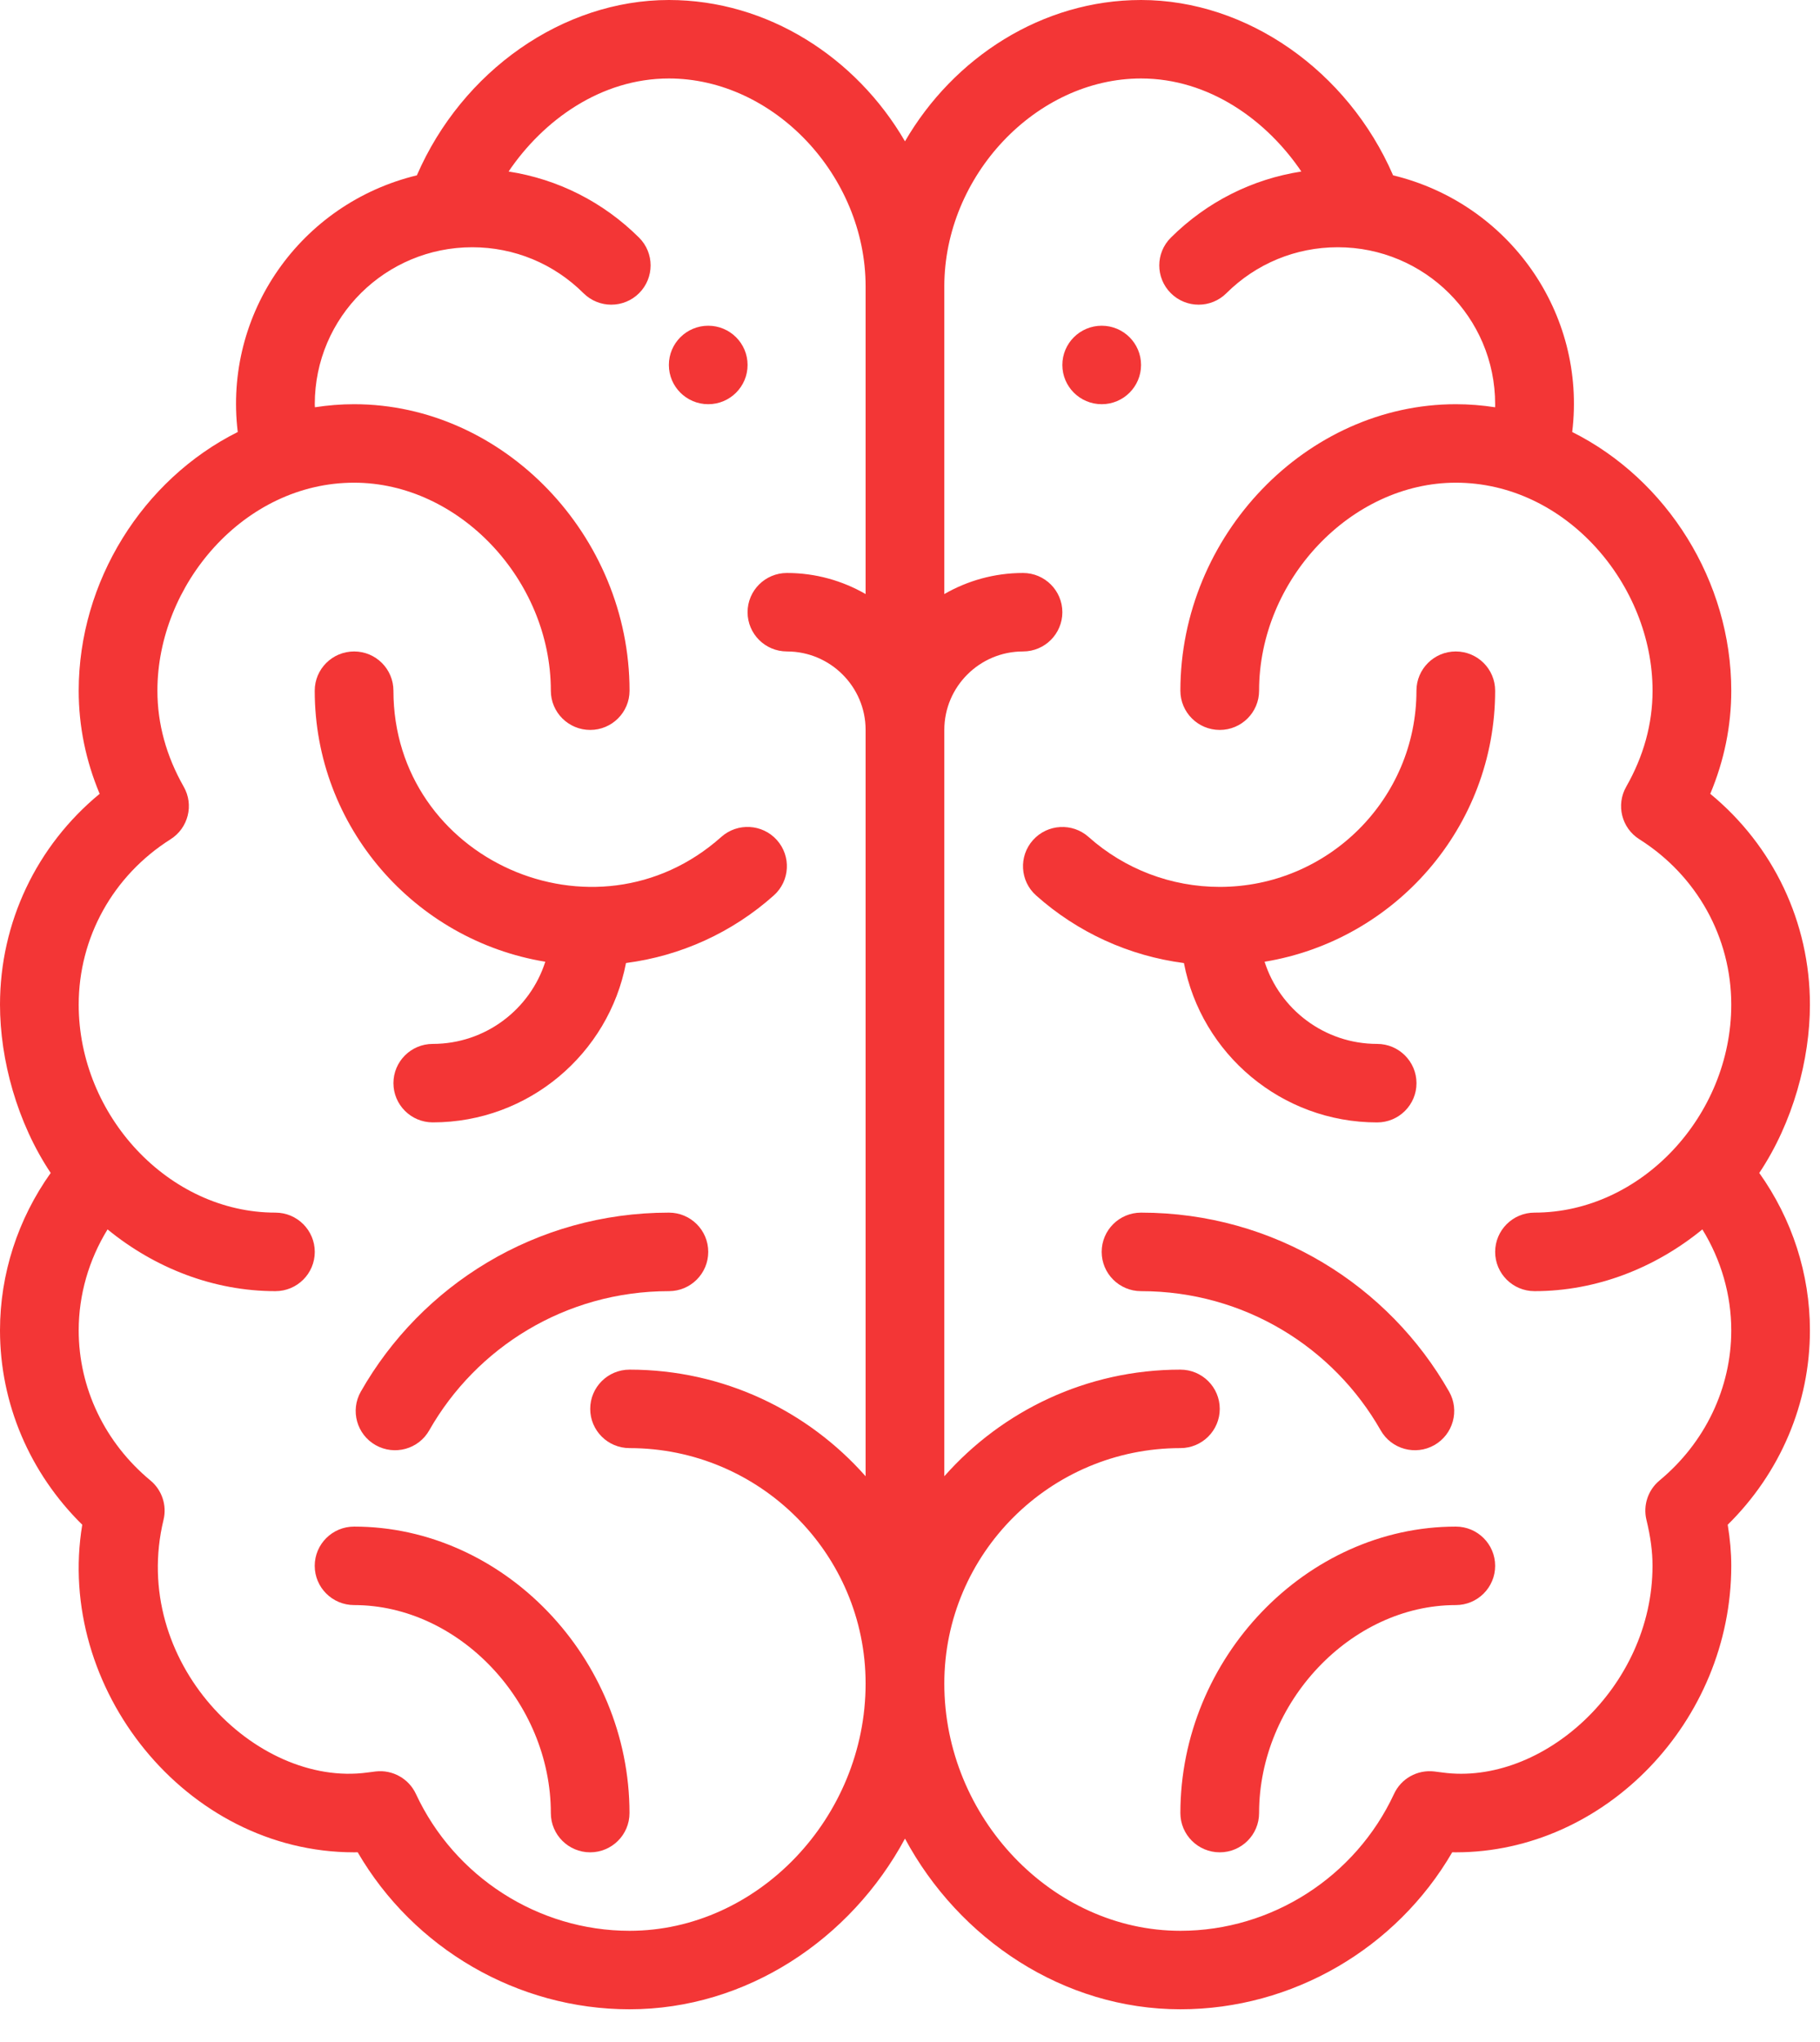 <svg width="41" height="46" viewBox="0 0 41 46" fill="none" xmlns="http://www.w3.org/2000/svg">
<path d="M24.819 7.338C24.329 7.338 23.932 7.734 23.932 8.222C23.932 8.71 24.329 9.106 24.819 9.106C25.308 9.106 25.705 8.71 25.705 8.222C25.705 7.734 25.308 7.338 24.819 7.338Z" fill="#F33636"/>
<path d="M15.955 7.338C15.465 7.338 15.068 7.734 15.068 8.222C15.068 8.71 15.465 9.106 15.955 9.106C16.444 9.106 16.841 8.71 16.841 8.222C16.841 7.734 16.444 7.338 15.955 7.338Z" fill="#F33636"/>
<path d="M39.632 26.424C40.393 25.285 40.773 23.864 40.773 22.633C40.773 20.776 39.947 19.052 38.528 17.883C38.842 17.134 39.001 16.356 39.001 15.56C39.001 13.098 37.559 10.804 35.418 9.732C35.743 7.044 33.986 4.579 31.383 3.95C30.364 1.6 28.096 0 25.705 0C23.479 0 21.483 1.295 20.387 3.184C19.29 1.295 17.294 0 15.068 0C12.677 0 10.41 1.6 9.391 3.95C6.773 4.583 5.032 7.059 5.356 9.732C3.214 10.804 1.773 13.098 1.773 15.56C1.773 16.356 1.931 17.134 2.245 17.883C0.827 19.052 0 20.776 0 22.633C0 23.87 0.384 25.289 1.142 26.424C0.401 27.466 0 28.701 0 29.971C0 31.617 0.669 33.184 1.853 34.349C1.244 38.017 4.177 41.729 7.977 41.729C8.005 41.729 8.031 41.728 8.058 41.728C9.319 43.896 11.657 45.265 14.182 45.265C16.814 45.265 19.165 43.69 20.387 41.42C21.608 43.69 23.96 45.265 26.591 45.265C29.116 45.265 31.455 43.896 32.715 41.728C32.742 41.729 32.769 41.729 32.796 41.729C36.159 41.729 39.001 38.774 39.001 35.275C39.001 34.977 38.974 34.671 38.921 34.349C40.104 33.184 40.773 31.617 40.773 29.971C40.773 28.701 40.373 27.466 39.632 26.424ZM19.5 13.383C18.978 13.082 18.373 12.908 17.728 12.908C17.238 12.908 16.841 13.304 16.841 13.792C16.841 14.28 17.238 14.676 17.728 14.676C18.705 14.676 19.5 15.469 19.5 16.444V33.257C18.2 31.786 16.299 30.855 14.182 30.855C13.693 30.855 13.296 31.251 13.296 31.739C13.296 32.227 13.693 32.623 14.182 32.623C17.114 32.623 19.5 35.003 19.5 37.928C19.5 40.947 17.065 43.497 14.182 43.497C12.13 43.497 10.241 42.287 9.369 40.413C9.209 40.069 8.844 39.864 8.465 39.907C8.402 39.914 8.34 39.922 8.278 39.931C5.755 40.275 2.914 37.426 3.684 34.238C3.763 33.911 3.648 33.567 3.389 33.352C2.361 32.5 1.773 31.268 1.773 29.971C1.773 29.169 2 28.384 2.423 27.696C3.486 28.565 4.809 29.087 6.205 29.087C6.694 29.087 7.091 28.691 7.091 28.203C7.091 27.715 6.694 27.318 6.205 27.318C3.799 27.318 1.773 25.128 1.773 22.633C1.773 21.119 2.547 19.726 3.842 18.907C4.241 18.655 4.373 18.134 4.139 17.724C3.745 17.031 3.546 16.303 3.546 15.56C3.546 13.174 5.496 10.874 7.977 10.874C10.339 10.874 12.409 13.064 12.409 15.56C12.409 16.048 12.806 16.444 13.296 16.444C13.785 16.444 14.182 16.048 14.182 15.56C14.182 12.062 11.34 9.106 7.977 9.106C7.68 9.106 7.385 9.13 7.094 9.175C7.093 9.152 7.091 9.129 7.091 9.106C7.091 7.133 8.697 5.57 10.637 5.57C11.583 5.57 12.474 5.938 13.144 6.605C13.491 6.95 14.052 6.95 14.398 6.604C14.743 6.258 14.743 5.699 14.397 5.354C13.588 4.549 12.565 4.035 11.457 3.864C12.239 2.707 13.539 1.768 15.068 1.768C17.43 1.768 19.5 3.958 19.5 6.454V13.383ZM34.569 29.087C35.965 29.087 37.287 28.565 38.35 27.696C38.773 28.384 39.001 29.169 39.001 29.971C39.001 31.268 38.412 32.5 37.385 33.352C37.125 33.568 37.011 33.911 37.09 34.238C37.184 34.627 37.227 34.957 37.227 35.274C37.227 38.019 34.738 40.237 32.495 39.931C32.433 39.922 32.37 39.914 32.308 39.907C31.927 39.864 31.564 40.068 31.404 40.413C30.533 42.287 28.643 43.497 26.591 43.497C23.709 43.497 21.273 40.947 21.273 37.928C21.273 35.003 23.659 32.623 26.591 32.623C27.081 32.623 27.478 32.227 27.478 31.739C27.478 31.251 27.081 30.855 26.591 30.855C24.475 30.855 22.573 31.786 21.273 33.257V16.444C21.273 15.469 22.068 14.676 23.046 14.676C23.535 14.676 23.932 14.28 23.932 13.792C23.932 13.304 23.535 12.908 23.046 12.908C22.401 12.908 21.795 13.082 21.273 13.383V6.454C21.273 3.958 23.344 1.768 25.705 1.768C27.235 1.768 28.534 2.707 29.316 3.864C28.208 4.035 27.185 4.549 26.376 5.354C26.029 5.699 26.029 6.258 26.375 6.604C26.721 6.95 27.283 6.95 27.628 6.605C28.299 5.938 29.19 5.57 30.137 5.57C32.086 5.57 33.682 7.143 33.682 9.106C33.682 9.129 33.681 9.152 33.681 9.175C33.388 9.13 33.093 9.106 32.796 9.106C29.433 9.106 26.591 12.062 26.591 15.56C26.591 16.048 26.988 16.444 27.478 16.444C27.967 16.444 28.364 16.048 28.364 15.56C28.364 13.064 30.435 10.874 32.796 10.874C35.276 10.874 37.228 13.173 37.228 15.56C37.228 16.303 37.029 17.031 36.634 17.724C36.401 18.134 36.531 18.655 36.931 18.907C38.227 19.726 39.001 21.119 39.001 22.633C39.001 25.137 36.967 27.318 34.569 27.318C34.08 27.318 33.682 27.715 33.682 28.203C33.682 28.691 34.08 29.087 34.569 29.087Z" fill="#F33636"/>
<path d="M17.501 18.924C17.175 18.56 16.614 18.529 16.249 18.854C13.407 21.39 8.863 19.364 8.863 15.56C8.863 15.072 8.466 14.676 7.977 14.676C7.487 14.676 7.09 15.072 7.09 15.56C7.09 18.629 9.343 21.183 12.284 21.666C11.943 22.737 10.936 23.517 9.749 23.517C9.26 23.517 8.863 23.913 8.863 24.401C8.863 24.889 9.26 25.285 9.749 25.285C11.909 25.285 13.711 23.737 14.102 21.695C15.335 21.535 16.495 21.009 17.432 20.172C17.796 19.847 17.827 19.288 17.501 18.924Z" fill="#F33636"/>
<path d="M7.977 34.391C7.487 34.391 7.09 34.787 7.09 35.275C7.09 35.763 7.487 36.159 7.977 36.159C10.338 36.159 12.409 38.349 12.409 40.845C12.409 41.333 12.806 41.729 13.295 41.729C13.784 41.729 14.181 41.333 14.181 40.845C14.181 37.347 11.34 34.391 7.977 34.391Z" fill="#F33636"/>
<path d="M15.069 27.318C12.065 27.318 9.486 28.961 8.128 31.351C7.887 31.775 8.036 32.315 8.462 32.556C8.889 32.796 9.429 32.648 9.67 32.222C10.728 30.361 12.736 29.087 15.069 29.087C15.558 29.087 15.955 28.691 15.955 28.202C15.955 27.714 15.558 27.318 15.069 27.318Z" fill="#F33636"/>
<path d="M31.023 23.517C29.836 23.517 28.829 22.737 28.488 21.666C31.429 21.183 33.682 18.629 33.682 15.56C33.682 15.072 33.285 14.676 32.795 14.676C32.306 14.676 31.909 15.072 31.909 15.56C31.909 17.997 29.921 19.98 27.477 19.98C26.385 19.98 25.337 19.581 24.523 18.855C24.159 18.53 23.597 18.561 23.271 18.925C22.945 19.289 22.976 19.848 23.341 20.173C24.278 21.009 25.438 21.535 26.671 21.696C27.062 23.738 28.864 25.286 31.023 25.286C31.513 25.286 31.91 24.89 31.91 24.402C31.91 23.914 31.512 23.517 31.023 23.517Z" fill="#F33636"/>
<path d="M32.796 34.391C29.433 34.391 26.591 37.347 26.591 40.845C26.591 41.333 26.989 41.729 27.478 41.729C27.967 41.729 28.364 41.333 28.364 40.845C28.364 38.349 30.435 36.159 32.796 36.159C33.285 36.159 33.682 35.763 33.682 35.275C33.682 34.787 33.285 34.391 32.796 34.391Z" fill="#F33636"/>
<path d="M32.645 31.351C31.291 28.967 28.715 27.318 25.705 27.318C25.215 27.318 24.818 27.714 24.818 28.202C24.818 28.691 25.215 29.087 25.705 29.087C28.036 29.087 30.044 30.36 31.103 32.222C31.345 32.648 31.886 32.796 32.311 32.556C32.736 32.315 32.886 31.775 32.645 31.351Z" fill="#F33636"/>
</svg>
